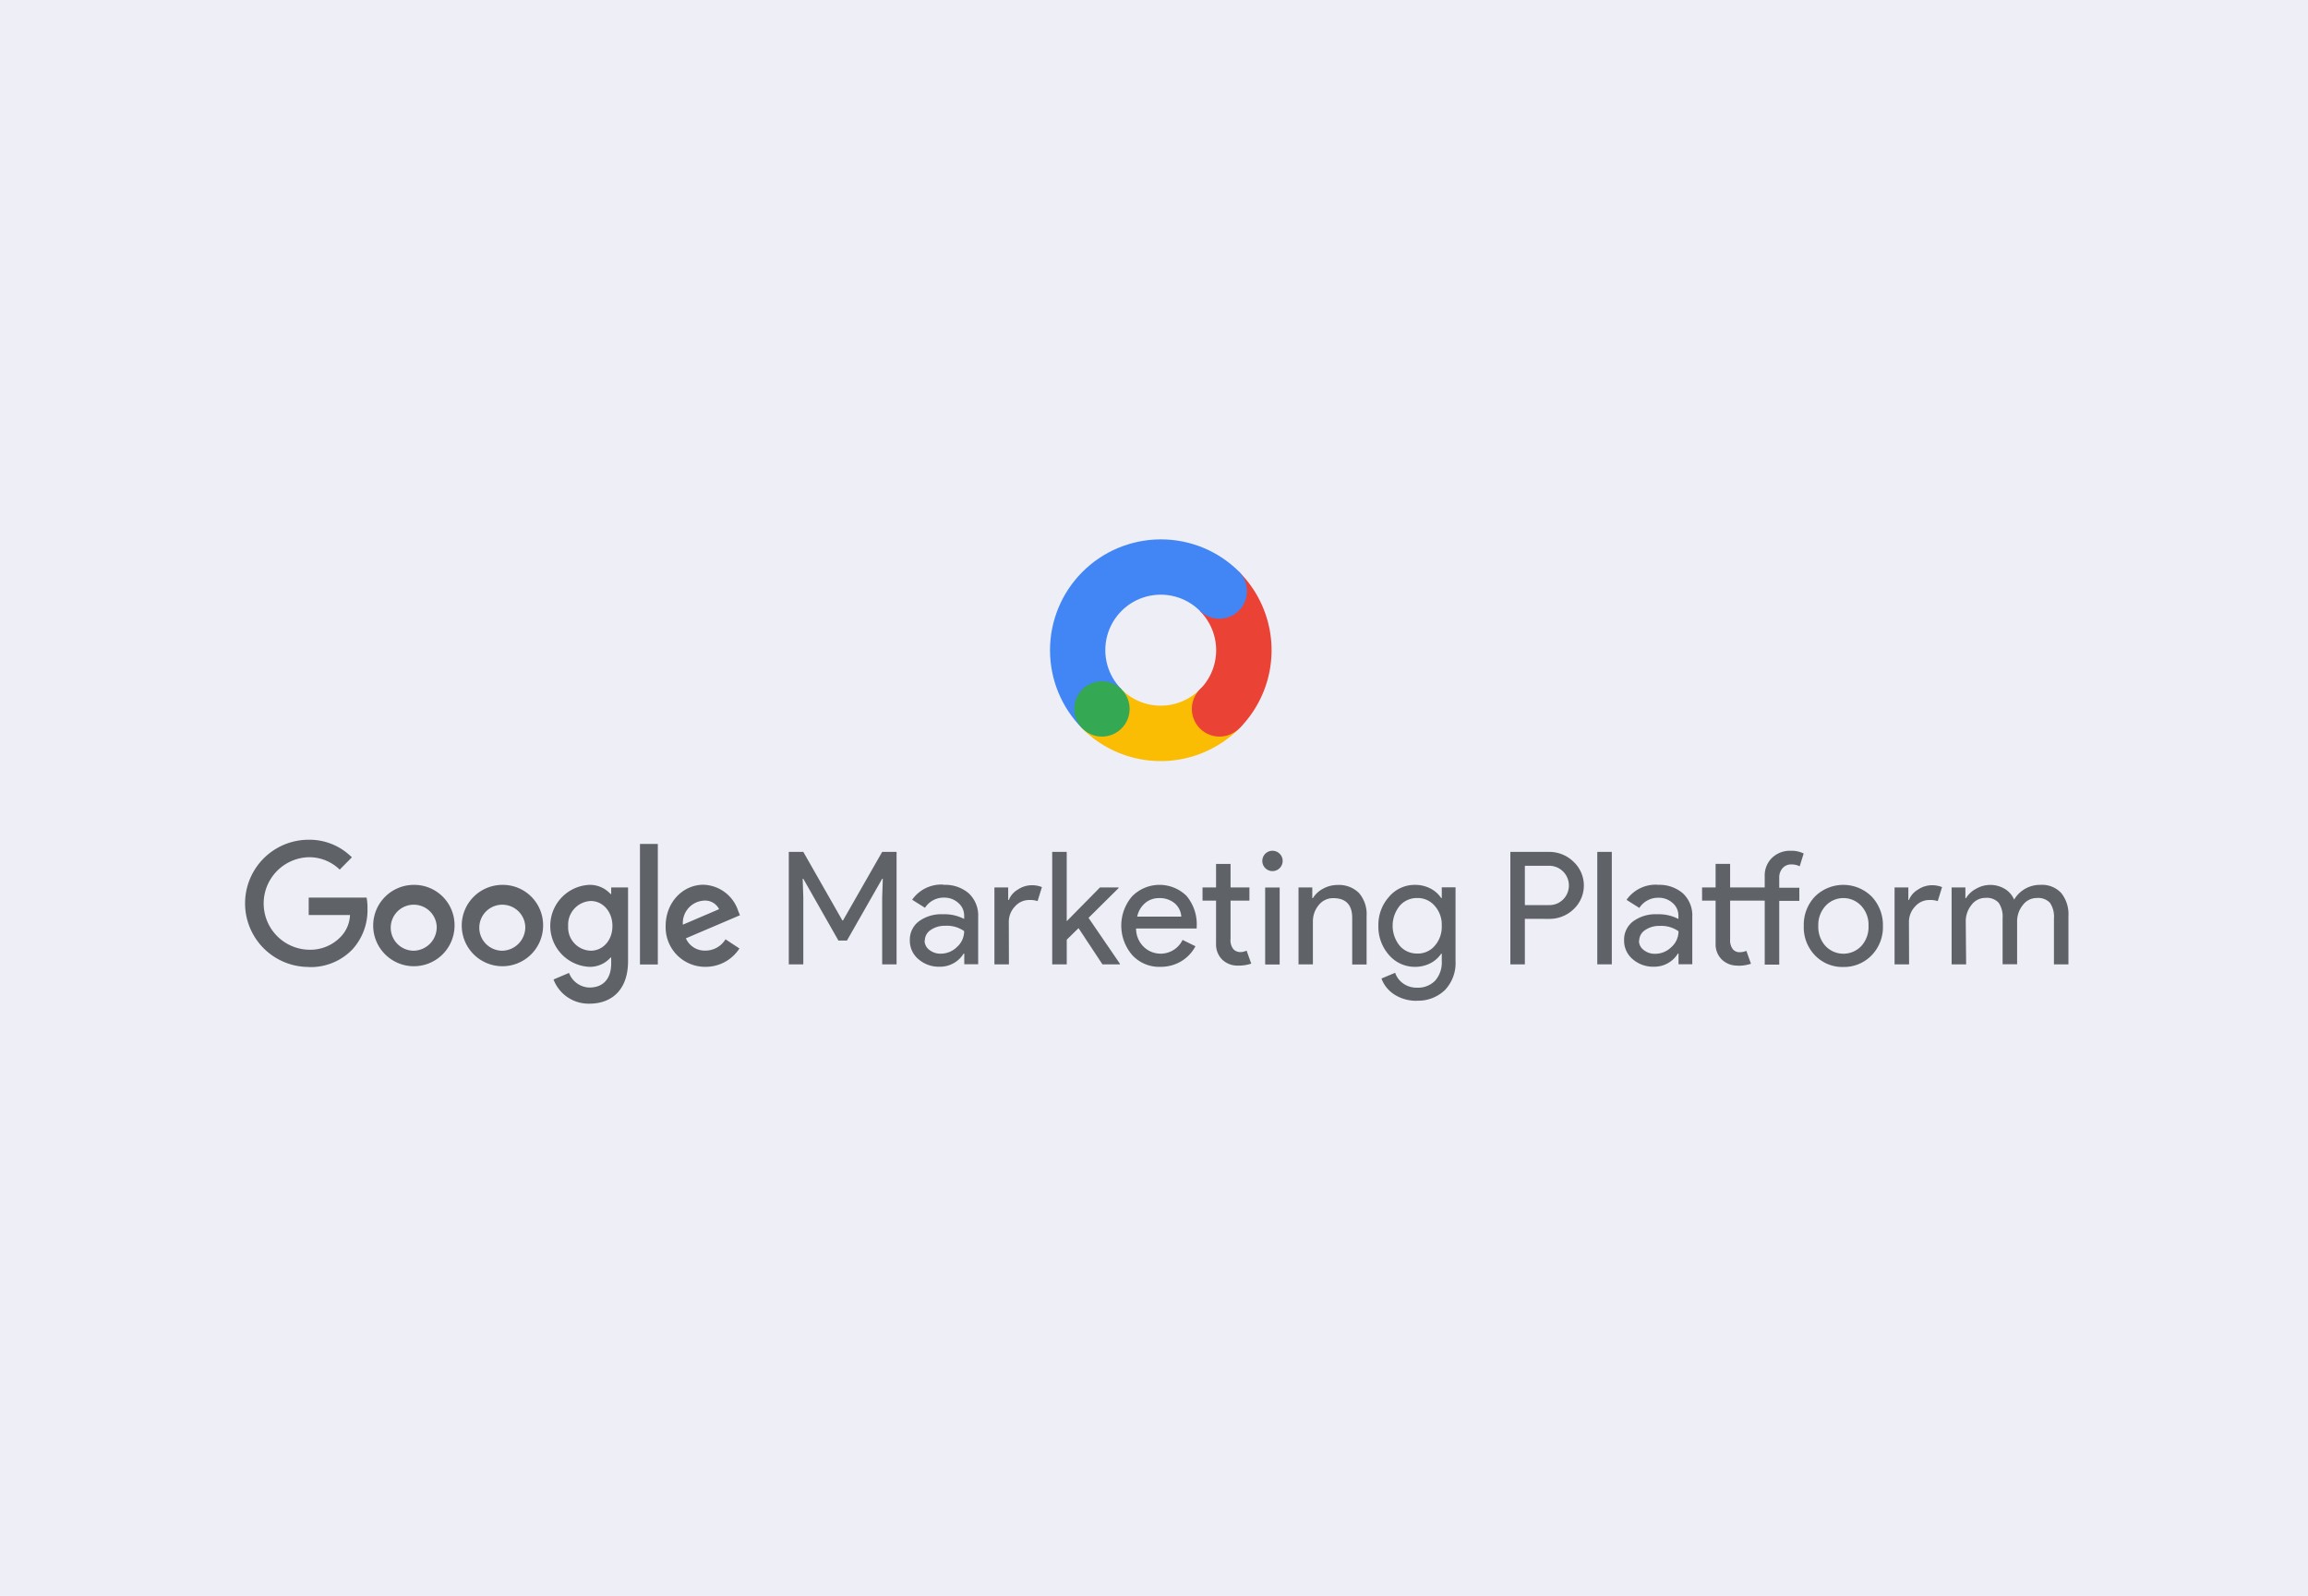 <svg height="287" viewBox="0 0 415 287" width="415" xmlns="http://www.w3.org/2000/svg" xmlns:xlink="http://www.w3.org/1999/xlink"><clipPath id="a"><path d="m0 0h327.927v83.506h-327.927z"/></clipPath><clipPath id="b"><path d="m669.168 0a19.936 19.936 0 0 0 -14.027 34.008l7.047-7.047a9.967 9.967 0 1 1 14.1-14.1 4.982 4.982 0 0 0 7.045-7.045 19.87 19.87 0 0 0 -14.053-5.816z" transform="translate(-649.327)"/></clipPath><linearGradient id="c" gradientUnits="objectBoundingBox" x1="-1.6" x2="-1.597" y1="1.307" y2="1.307"><stop offset="0" stop-color="#246fdb"/><stop offset=".06" stop-color="#2973df"/><stop offset=".28" stop-color="#377deb"/><stop offset=".55" stop-color="#3f83f2"/><stop offset="1" stop-color="#4285f4"/></linearGradient><path d="m0 0h415v287h-415z" fill="#edeef6"/><g transform="translate(44 97)"><g clip-path="url(#a)"><g fill="#5f6368"><path d="m118.229 285.981a7.315 7.315 0 1 1 -7.315-7.381 7.25 7.25 0 0 1 7.315 7.381m-3.211 0a4.138 4.138 0 1 0 -4.126 4.46 4.229 4.229 0 0 0 4.126-4.46" transform="translate(-80.497 -216.471)"/><path d="m189.629 285.981a7.315 7.315 0 1 1 -7.315-7.381 7.25 7.25 0 0 1 7.315 7.381m-3.211 0a4.138 4.138 0 1 0 -4.126 4.46 4.229 4.229 0 0 0 4.126-4.46" transform="translate(-135.974 -216.471)"/><path d="m260.382 279.068v13.224c0 5.441-3.189 7.671-6.935 7.671a6.747 6.747 0 0 1 -6.467-4.349l2.788-1.182a4.039 4.039 0 0 0 3.68 2.631c2.408 0 3.9-1.516 3.9-4.326v-1.07h-.111a4.937 4.937 0 0 1 -3.836 1.672 7.38 7.38 0 0 1 0-14.741 5 5 0 0 1 3.836 1.65h.111v-1.182zm-2.81 6.932c0-2.587-1.717-4.5-3.9-4.5a4.259 4.259 0 0 0 -4.059 4.5 4.184 4.184 0 0 0 4.059 4.438c2.208 0 3.9-1.873 3.9-4.438" transform="translate(-191.452 -216.471)"/><path d="m0 0h3.211v21.674h-3.211z" transform="translate(71.071 54.77)"/><path d="m350.171 288.312 2.5 1.65a7.248 7.248 0 0 1 -6.066 3.3 7.107 7.107 0 0 1 -7.2-7.337c-.022-4.148 2.988-7.4 6.757-7.426a6.783 6.783 0 0 1 6.266 4.661l.335.825-9.723 4.148a3.689 3.689 0 0 0 3.546 2.208 4.217 4.217 0 0 0 3.59-2.052m-7.676-2.609 6.512-2.788a2.8 2.8 0 0 0 -2.721-1.539 4.028 4.028 0 0 0 -3.791 4.326" transform="translate(-263.712 -216.393)"/><path d="m11.507 265.077a11.44 11.44 0 1 1 0-22.88 10.749 10.749 0 0 1 7.761 3.167l-2.185 2.208a7.85 7.85 0 0 0 -5.575-2.23 8.321 8.321 0 0 0 0 16.636 7.569 7.569 0 0 0 5.731-2.3 5.973 5.973 0 0 0 1.695-3.947h-7.427v-3.122h10.414a10.3 10.3 0 0 1 .156 1.962 10.479 10.479 0 0 1 -2.676 7.315 10.423 10.423 0 0 1 -7.894 3.211" transform="translate(0 -188.185)"/><path d="m441.309 272.226h-2.609v-20.226h2.609l7.025 12.332h.111l7.047-12.332h2.587v20.226h-2.587v-12l.112-3.39h-.112l-6.333 11.106h-1.539l-6.311-11.106h-.109l.111 3.39z" transform="translate(-340.868 -195.803)"/><path d="m542.359 278.445a6.46 6.46 0 0 1 4.549 1.539 5.444 5.444 0 0 1 1.672 4.215v8.519h-2.5v-1.918h-.112a4.964 4.964 0 0 1 -4.3 2.364 5.58 5.58 0 0 1 -3.836-1.36 4.326 4.326 0 0 1 -1.539-3.39 4.126 4.126 0 0 1 1.628-3.414 6.838 6.838 0 0 1 4.326-1.271 7.662 7.662 0 0 1 3.813.847v-.6a2.966 2.966 0 0 0 -1.07-2.3 3.679 3.679 0 0 0 -2.52-.937 3.992 3.992 0 0 0 -3.457 1.829l-2.3-1.45a6.382 6.382 0 0 1 5.6-2.721m-3.367 10.057a2.074 2.074 0 0 0 .87 1.695 3.167 3.167 0 0 0 2.029.669 4.147 4.147 0 0 0 2.921-1.2 3.813 3.813 0 0 0 1.294-2.855 5.317 5.317 0 0 0 -3.39-.959 4.393 4.393 0 0 0 -2.631.758 2.266 2.266 0 0 0 -1.048 1.9" transform="translate(-416.696 -216.316)"/><path d="m607.109 293.121h-2.609v-13.826h2.475v2.252h.112a3.746 3.746 0 0 1 1.628-1.873 4.5 4.5 0 0 1 2.408-.781 4.884 4.884 0 0 1 1.918.335l-.781 2.52a4.3 4.3 0 0 0 -1.516-.2 3.368 3.368 0 0 0 -2.565 1.182 3.97 3.97 0 0 0 -1.093 2.765z" transform="translate(-469.694 -216.698)"/><path d="m663.276 272.226h-3.144l-4.3-6.512-2.119 2.074v4.438h-2.613v-20.226h2.609v12.466l5.976-6.066h3.345v.112l-5.4 5.352 5.642 8.251z" transform="translate(-505.902 -195.803)"/><path d="m713.8 293.341a6.57 6.57 0 0 1 -5.018-2.1 8.1 8.1 0 0 1 -.067-10.548 6.919 6.919 0 0 1 9.812-.111 7.923 7.923 0 0 1 1.829 5.575v.29h-10.9a4.572 4.572 0 0 0 1.36 3.278 4.375 4.375 0 0 0 7-1.227l2.319 1.137a6.89 6.89 0 0 1 -2.587 2.721 7.158 7.158 0 0 1 -3.747.981m-4.148-9.032h7.939a3.457 3.457 0 0 0 -1.182-2.386 4.147 4.147 0 0 0 -2.832-.937 3.769 3.769 0 0 0 -2.52.914 4.326 4.326 0 0 0 -1.4 2.431" transform="translate(-549.181 -216.471)"/><path d="m778.678 279.986a3.947 3.947 0 0 1 -2.81-1.048 3.854 3.854 0 0 1 -1.137-2.9v-7.738h-2.431v-2.364h2.431v-4.236h2.609v4.237h3.39v2.363h-3.39v6.891a2.516 2.516 0 0 0 .535 1.873 1.739 1.739 0 0 0 1.2.491 2.61 2.61 0 0 0 .6-.067l.557-.178.825 2.319a7 7 0 0 1 -2.364.357" transform="translate(-600.074 -203.34)"/><path d="m824.157 252.926a1.829 1.829 0 1 1 -.535-1.293 1.762 1.762 0 0 1 .535 1.293m-.535 18.621h-2.609v-13.847h2.609z" transform="translate(-637.525 -195.101)"/><path d="m849.7 279.146h2.475v1.918h.112a4.617 4.617 0 0 1 1.829-1.695 5.219 5.219 0 0 1 2.565-.669 5.093 5.093 0 0 1 3.9 1.45 5.835 5.835 0 0 1 1.36 4.148v8.7h-2.587v-8.541q-.089-3.39-3.412-3.39a3.256 3.256 0 0 0 -2.609 1.249 4.549 4.549 0 0 0 -1.048 3.011v7.649h-2.585z" transform="translate(-660.214 -216.549)"/><path d="m921.027 299.45a7.738 7.738 0 0 1 -2.185-.29 7.025 7.025 0 0 1 -1.851-.825 5.977 5.977 0 0 1 -1.427-1.271 5.351 5.351 0 0 1 -.914-1.628l2.453-1.026a3.88 3.88 0 0 0 1.472 1.94 4.125 4.125 0 0 0 2.431.736 4.285 4.285 0 0 0 3.3-1.271 4.941 4.941 0 0 0 1.182-3.5v-1.338h-.112a5.107 5.107 0 0 1 -1.985 1.739 5.955 5.955 0 0 1 -2.721.624 6.1 6.1 0 0 1 -4.661-2.119 7.649 7.649 0 0 1 -1.918-5.263 7.541 7.541 0 0 1 1.918-5.218 6.029 6.029 0 0 1 4.661-2.141 5.955 5.955 0 0 1 2.721.624 5.107 5.107 0 0 1 1.985 1.739h.112v-1.918h2.475v13.246a7.052 7.052 0 0 1 -1.9 5.218 6.944 6.944 0 0 1 -5.084 1.918m.089-8.474a3.969 3.969 0 0 0 3.144-1.383 5.128 5.128 0 0 0 1.271-3.613 5.047 5.047 0 0 0 -1.271-3.59 3.991 3.991 0 0 0 -3.144-1.4 4.059 4.059 0 0 0 -3.144 1.4 5.706 5.706 0 0 0 0 7.181 4.059 4.059 0 0 0 3.144 1.4" transform="translate(-710.244 -216.47)"/><path d="m1023.109 264.038v8.184h-2.609v-20.222h6.891a6.222 6.222 0 0 1 4.46 1.762 5.843 5.843 0 0 1 0 8.563 6.222 6.222 0 0 1 -4.46 1.717zm0-9.545v7.069h4.349a3.434 3.434 0 0 0 2.564-1.048 3.546 3.546 0 0 0 -2.564-6.021z" transform="translate(-792.925 -195.799)"/><path d="m0 0h2.609v20.222h-2.609z" transform="translate(243.208 56.197)"/><path d="m1118.237 278.522a6.46 6.46 0 0 1 4.549 1.539 5.443 5.443 0 0 1 1.673 4.215v8.519h-2.475v-1.918h-.112a4.964 4.964 0 0 1 -4.3 2.364 5.58 5.58 0 0 1 -3.836-1.36 4.326 4.326 0 0 1 -1.539-3.39 4.126 4.126 0 0 1 1.628-3.412 6.838 6.838 0 0 1 4.326-1.271 7.662 7.662 0 0 1 3.813.847v-.6a2.966 2.966 0 0 0 -1.07-2.3 3.679 3.679 0 0 0 -2.5-.914 3.992 3.992 0 0 0 -3.457 1.829l-2.3-1.45a6.382 6.382 0 0 1 5.6-2.721m-3.367 10.057a2.074 2.074 0 0 0 .87 1.695 3.167 3.167 0 0 0 2.029.669 4.148 4.148 0 0 0 2.921-1.2 3.813 3.813 0 0 0 1.294-2.855 5.318 5.318 0 0 0 -3.39-.959 4.393 4.393 0 0 0 -2.631.758 2.266 2.266 0 0 0 -1.048 1.9" transform="translate(-864.169 -216.394)"/><path d="m1181.478 271.74a3.969 3.969 0 0 1 -2.787-1.048 3.813 3.813 0 0 1 -1.16-2.9v-7.738h-2.431v-2.364h2.431v-4.237h2.609v4.237h6.222v-2.007a4.412 4.412 0 0 1 1.316-3.323 4.646 4.646 0 0 1 3.367-1.271 4.929 4.929 0 0 1 2.319.491l-.714 2.3a3.368 3.368 0 0 0 -1.516-.335 2.029 2.029 0 0 0 -1.561.669 2.52 2.52 0 0 0 -.6 1.762v1.762h3.613v2.362h-3.613v11.462h-2.609v-11.507h-6.222v6.98a2.625 2.625 0 0 0 .491 1.762 1.539 1.539 0 0 0 1.182.535 3.123 3.123 0 0 0 1.249-.245l.825 2.319a7.157 7.157 0 0 1 -2.364.357" transform="translate(-913.049 -195.094)"/><path d="m1257.1 285.981a7.336 7.336 0 0 1 2.007-5.285 7.242 7.242 0 0 1 10.191 0 7.416 7.416 0 0 1 2.029 5.285 7.244 7.244 0 0 1 -2.029 5.285 6.9 6.9 0 0 1 -5.085 2.1 6.81 6.81 0 0 1 -5.107-2.1 7.214 7.214 0 0 1 -2.007-5.285m2.609 0a5.075 5.075 0 0 0 1.293 3.613 4.438 4.438 0 0 0 6.445 0 5.075 5.075 0 0 0 1.293-3.613 5 5 0 0 0 -1.293-3.59 4.371 4.371 0 0 0 -6.445 0 5.044 5.044 0 0 0 -1.293 3.59" transform="translate(-976.761 -216.471)"/><path d="m1332.909 293.121h-2.609v-13.826h2.475v2.252h.112a3.746 3.746 0 0 1 1.628-1.873 4.5 4.5 0 0 1 2.408-.781 4.883 4.883 0 0 1 1.918.335l-.781 2.52a4.3 4.3 0 0 0 -1.516-.2 3.367 3.367 0 0 0 -2.565 1.182 3.969 3.969 0 0 0 -1.093 2.765z" transform="translate(-1033.639 -216.698)"/><path d="m1378.909 292.895h-2.609v-13.827h2.475v1.918h.112a4.615 4.615 0 0 1 1.829-1.695 5.084 5.084 0 0 1 5.129.022 4.17 4.17 0 0 1 1.695 1.94 5.391 5.391 0 0 1 4.772-2.654 4.666 4.666 0 0 1 3.7 1.472 6.117 6.117 0 0 1 1.293 4.17v8.653h-2.605v-8.251a4.427 4.427 0 0 0 -.714-2.81 2.893 2.893 0 0 0 -2.364-.87 3.1 3.1 0 0 0 -2.52 1.271 4.638 4.638 0 0 0 -1.026 2.988v7.649h-2.609v-8.251a4.428 4.428 0 0 0 -.714-2.81 2.893 2.893 0 0 0 -2.364-.87 3.1 3.1 0 0 0 -2.52 1.271 4.638 4.638 0 0 0 -1.026 2.988z" transform="translate(-1069.38 -216.471)"/></g><path d="m765.115 33.247a9.968 9.968 0 0 1 0 14.094 4.983 4.983 0 1 0 7.047 7.047 19.937 19.937 0 0 0 0-28.188z" fill="#ea4335" transform="translate(-593.358 -20.357)"/></g><g clip-path="url(#b)" transform="translate(144.802)"><path d="m587.331-12.454a40.475 40.475 0 0 1 -30.187-40.58 40.475 40.475 0 0 1 32.972-38.351 40.475 40.475 0 0 1 44.648 23.76l-46.9 20.182 9.723-4.192v10.593a10.593 10.593 0 0 1 -9.723-6.4l9.723-4.192h10.57a10.593 10.593 0 0 1 -10.593 10.593v-10.57l2.676-10.236a10.593 10.593 0 0 1 7.917 10.236h-10.59l2.676-10.236z" fill="url(#c)" transform="translate(-577.681 71.549)"/></g><g clip-path="url(#a)"><path d="m703.565 128.025-7.024-7.025a9.968 9.968 0 0 1 -14.094 0l-7.047 7.047a19.936 19.936 0 0 0 28.188 0" fill="#fbbc04" transform="translate(-524.784 -94.017)"/><path d="m768.673 114.4a4.973 4.973 0 1 1 -4.973 4.973 4.973 4.973 0 0 1 4.973-4.973" fill="#ea4335" transform="translate(-593.392 -88.888)"/><path d="m673.873 114.4a4.973 4.973 0 1 1 -4.973 4.973 4.973 4.973 0 0 1 4.973-4.973" fill="#34a853" transform="translate(-519.733 -88.888)"/></g></g></svg>